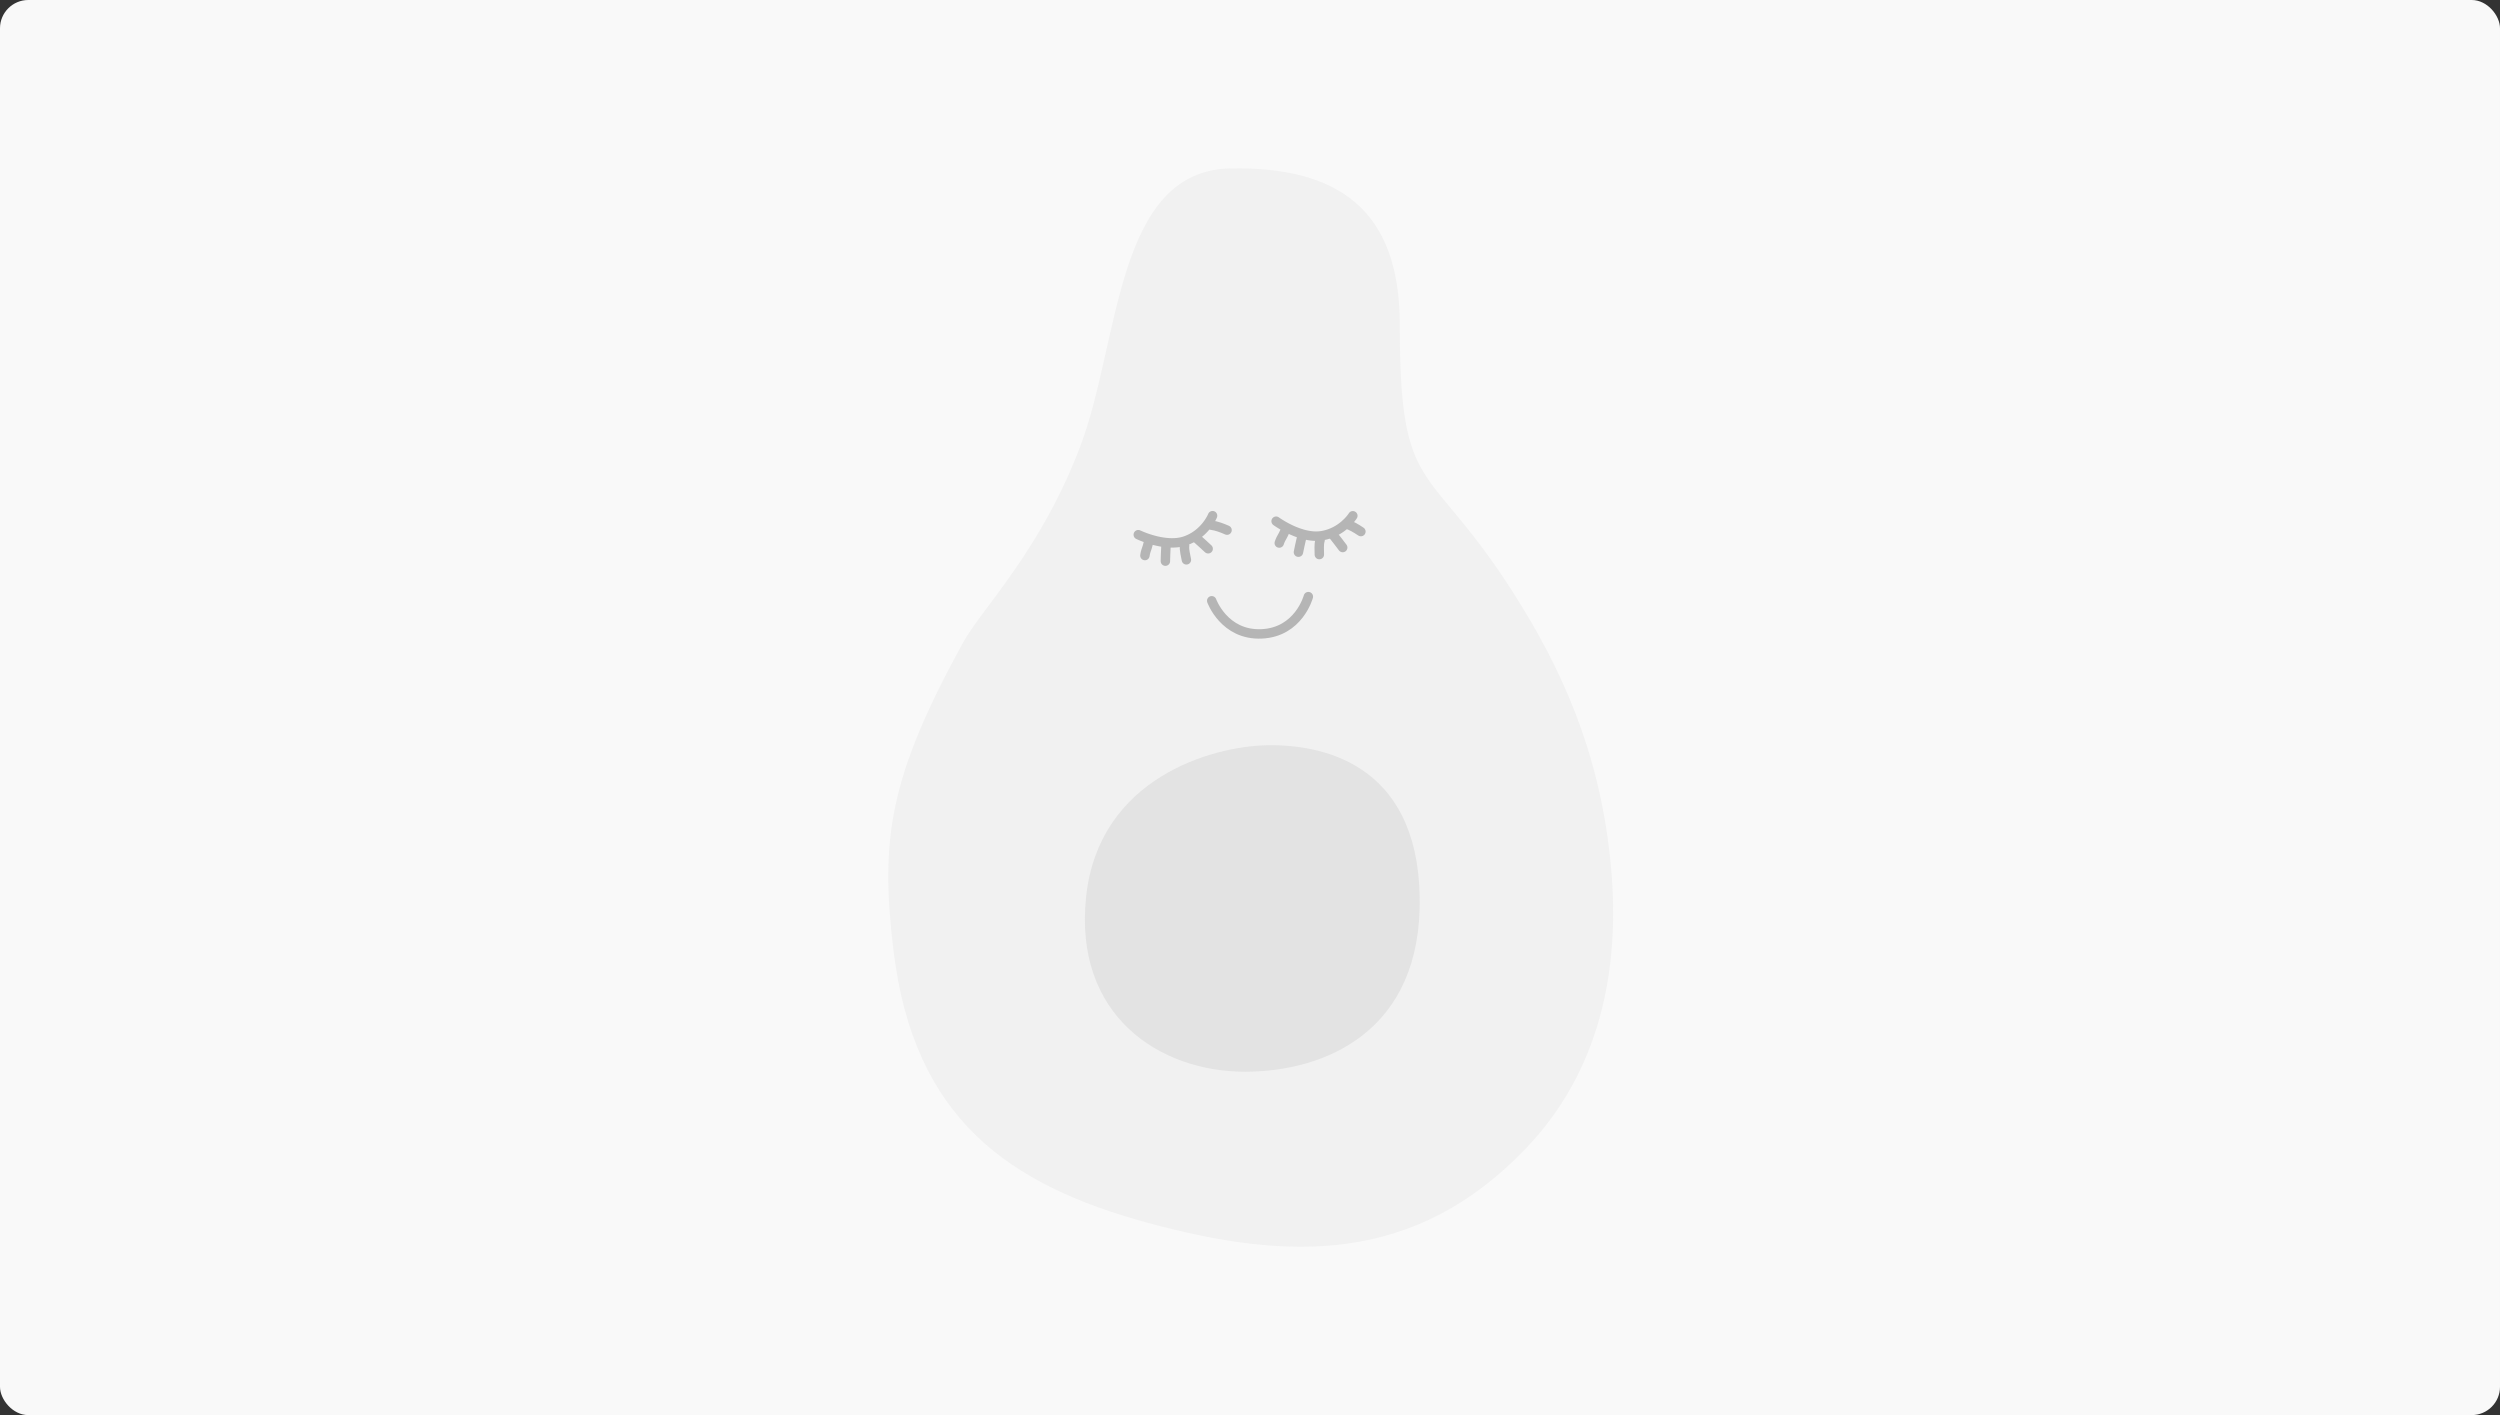 <svg width="530" height="300" fill="none" xmlns="http://www.w3.org/2000/svg"><rect width="100%" height="100%" fill="#333333" stroke="none"/><rect width="530" height="300" rx="6" fill="#F9F9F9"/><path d="M243.414 259.264c-29.614-8.045-49.663-22.134-53.983-57.653-2.913-23.949-.817-36.99 14.726-65.361 3.93-7.173 16.512-19.5 24.893-41.705s7.45-58.446 31.862-58.846c22.772-.374 35.851 8.712 35.843 33.138-.013 36.827 5.896 28.406 23.893 56.558 10.206 15.964 18.556 33.876 20.847 57.999 2.163 22.769-2.648 43.935-17.868 59.925-23.673 24.872-50.6 23.99-80.213 15.945z" fill="#F1F1F1"/><path d="M230.261 190.082c2.694-25.168 26.715-31.879 38.389-32.089 11.011-.198 31.788 3.398 32.327 32.089.539 28.691-20.206 37.122-37.042 37.122-18.185 0-36.368-11.954-33.674-37.122z" fill="#E3E3E3"/><path d="M277.37 126.484s-2.012 7.56-9.927 7.9c-7.916.34-10.56-7.021-10.56-7.021" stroke="#B5B5B5" stroke-width="2" stroke-linecap="round" stroke-linejoin="round"/><path d="M241.717 112.439a1.001 1.001 0 0 0-.878 1.797l.878-1.797zm16.276-2.744a1 1 0 0 0-1.86-.736l1.86.736zm-16.715 3.643-.439.898.001.001.001.001.005.002.016.008.057.026a19.667 19.667 0 0 0 .952.408c.631.25 1.519.568 2.55.839 2.023.531 4.758.924 7.174.091l-.652-1.891c-1.847.637-4.107.366-6.014-.135a20.295 20.295 0 0 1-3.162-1.123l-.041-.019-.009-.004-.001-.001-.438.899zm10.317 2.274c2.358-.813 3.953-2.288 4.952-3.543a11.5 11.5 0 0 0 1.088-1.635c.117-.214.203-.391.262-.518l.067-.152.019-.045a.077.077 0 0 0 .006-.015l.002-.005.001-.002v-.001c.001 0 .001-.001-.929-.369l-.93-.368.001-.001v-.002l-.001.002-.008.021-.044.098a6.587 6.587 0 0 1-.202.4 9.444 9.444 0 0 1-.897 1.346c-.833 1.047-2.135 2.242-4.039 2.898l.652 1.891z" fill="#B5B5B5"/><path d="M242.72 117.778c.085-.64.282-1.22.496-1.806.174-.474.14-1.005.609-1.268M247.063 118.966c.009-.936.063-1.843.102-2.763.013-.316.068-.777-.029-1.058M251.517 118.687c-.15-.924-.508-2.067-.382-3.012M256.129 116.341c-.775-.707-1.53-1.432-2.329-2.117-.136-.117-.245-.212-.404-.284M260.133 112.387c-1.099-.475-2.161-.897-3.339-1.054" stroke="#B5B5B5" stroke-width="2" stroke-linecap="round" stroke-linejoin="round"/><path d="M271.149 109.704a1 1 0 1 0-1.18 1.614l1.18-1.614zm16.503.169a1 1 0 1 0-1.701-1.052l1.701 1.052zm-17.093.638-.59.808h.001l.001.001.005.003.014.011.051.036.186.129a22.012 22.012 0 0 0 3.042 1.715c1.898.88 4.521 1.75 7.045 1.356l-.309-1.977c-1.93.301-4.107-.364-5.896-1.193a20.516 20.516 0 0 1-2.758-1.555 15.35 15.35 0 0 1-.156-.108l-.038-.027-.007-.006h-.002c0-.001 0-.001 0 0h.001l-.59.807zm9.755 4.059c2.464-.385 4.294-1.556 5.498-2.615a11.523 11.523 0 0 0 1.358-1.418 8.77 8.77 0 0 0 .442-.601l.027-.041.008-.013.003-.005.001-.002.001-.001-.85-.527c-.851-.526-.85-.526-.85-.527l.001-.001v-.001l-.001.002-.012.018a6.912 6.912 0 0 1-.33.447 9.42 9.42 0 0 1-1.12 1.168c-1.004.883-2.495 1.83-4.485 2.14l.309 1.977z" fill="#B5B5B5"/><path d="M271.201 115.127c.196-.615.492-1.151.806-1.69.254-.436.314-.965.822-1.142M275.268 117.063c.173-.919.386-1.803.586-2.702.069-.309.204-.753.158-1.047M279.699 117.571c.015-.936-.136-2.124.154-3.032M284.654 116.078c-.639-.832-1.254-1.679-1.92-2.494-.114-.139-.204-.252-.347-.351M288.51 112.695c-.999-.661-1.969-1.264-3.101-1.626" stroke="#B5B5B5" stroke-width="2" stroke-linecap="round" stroke-linejoin="round"/></svg>